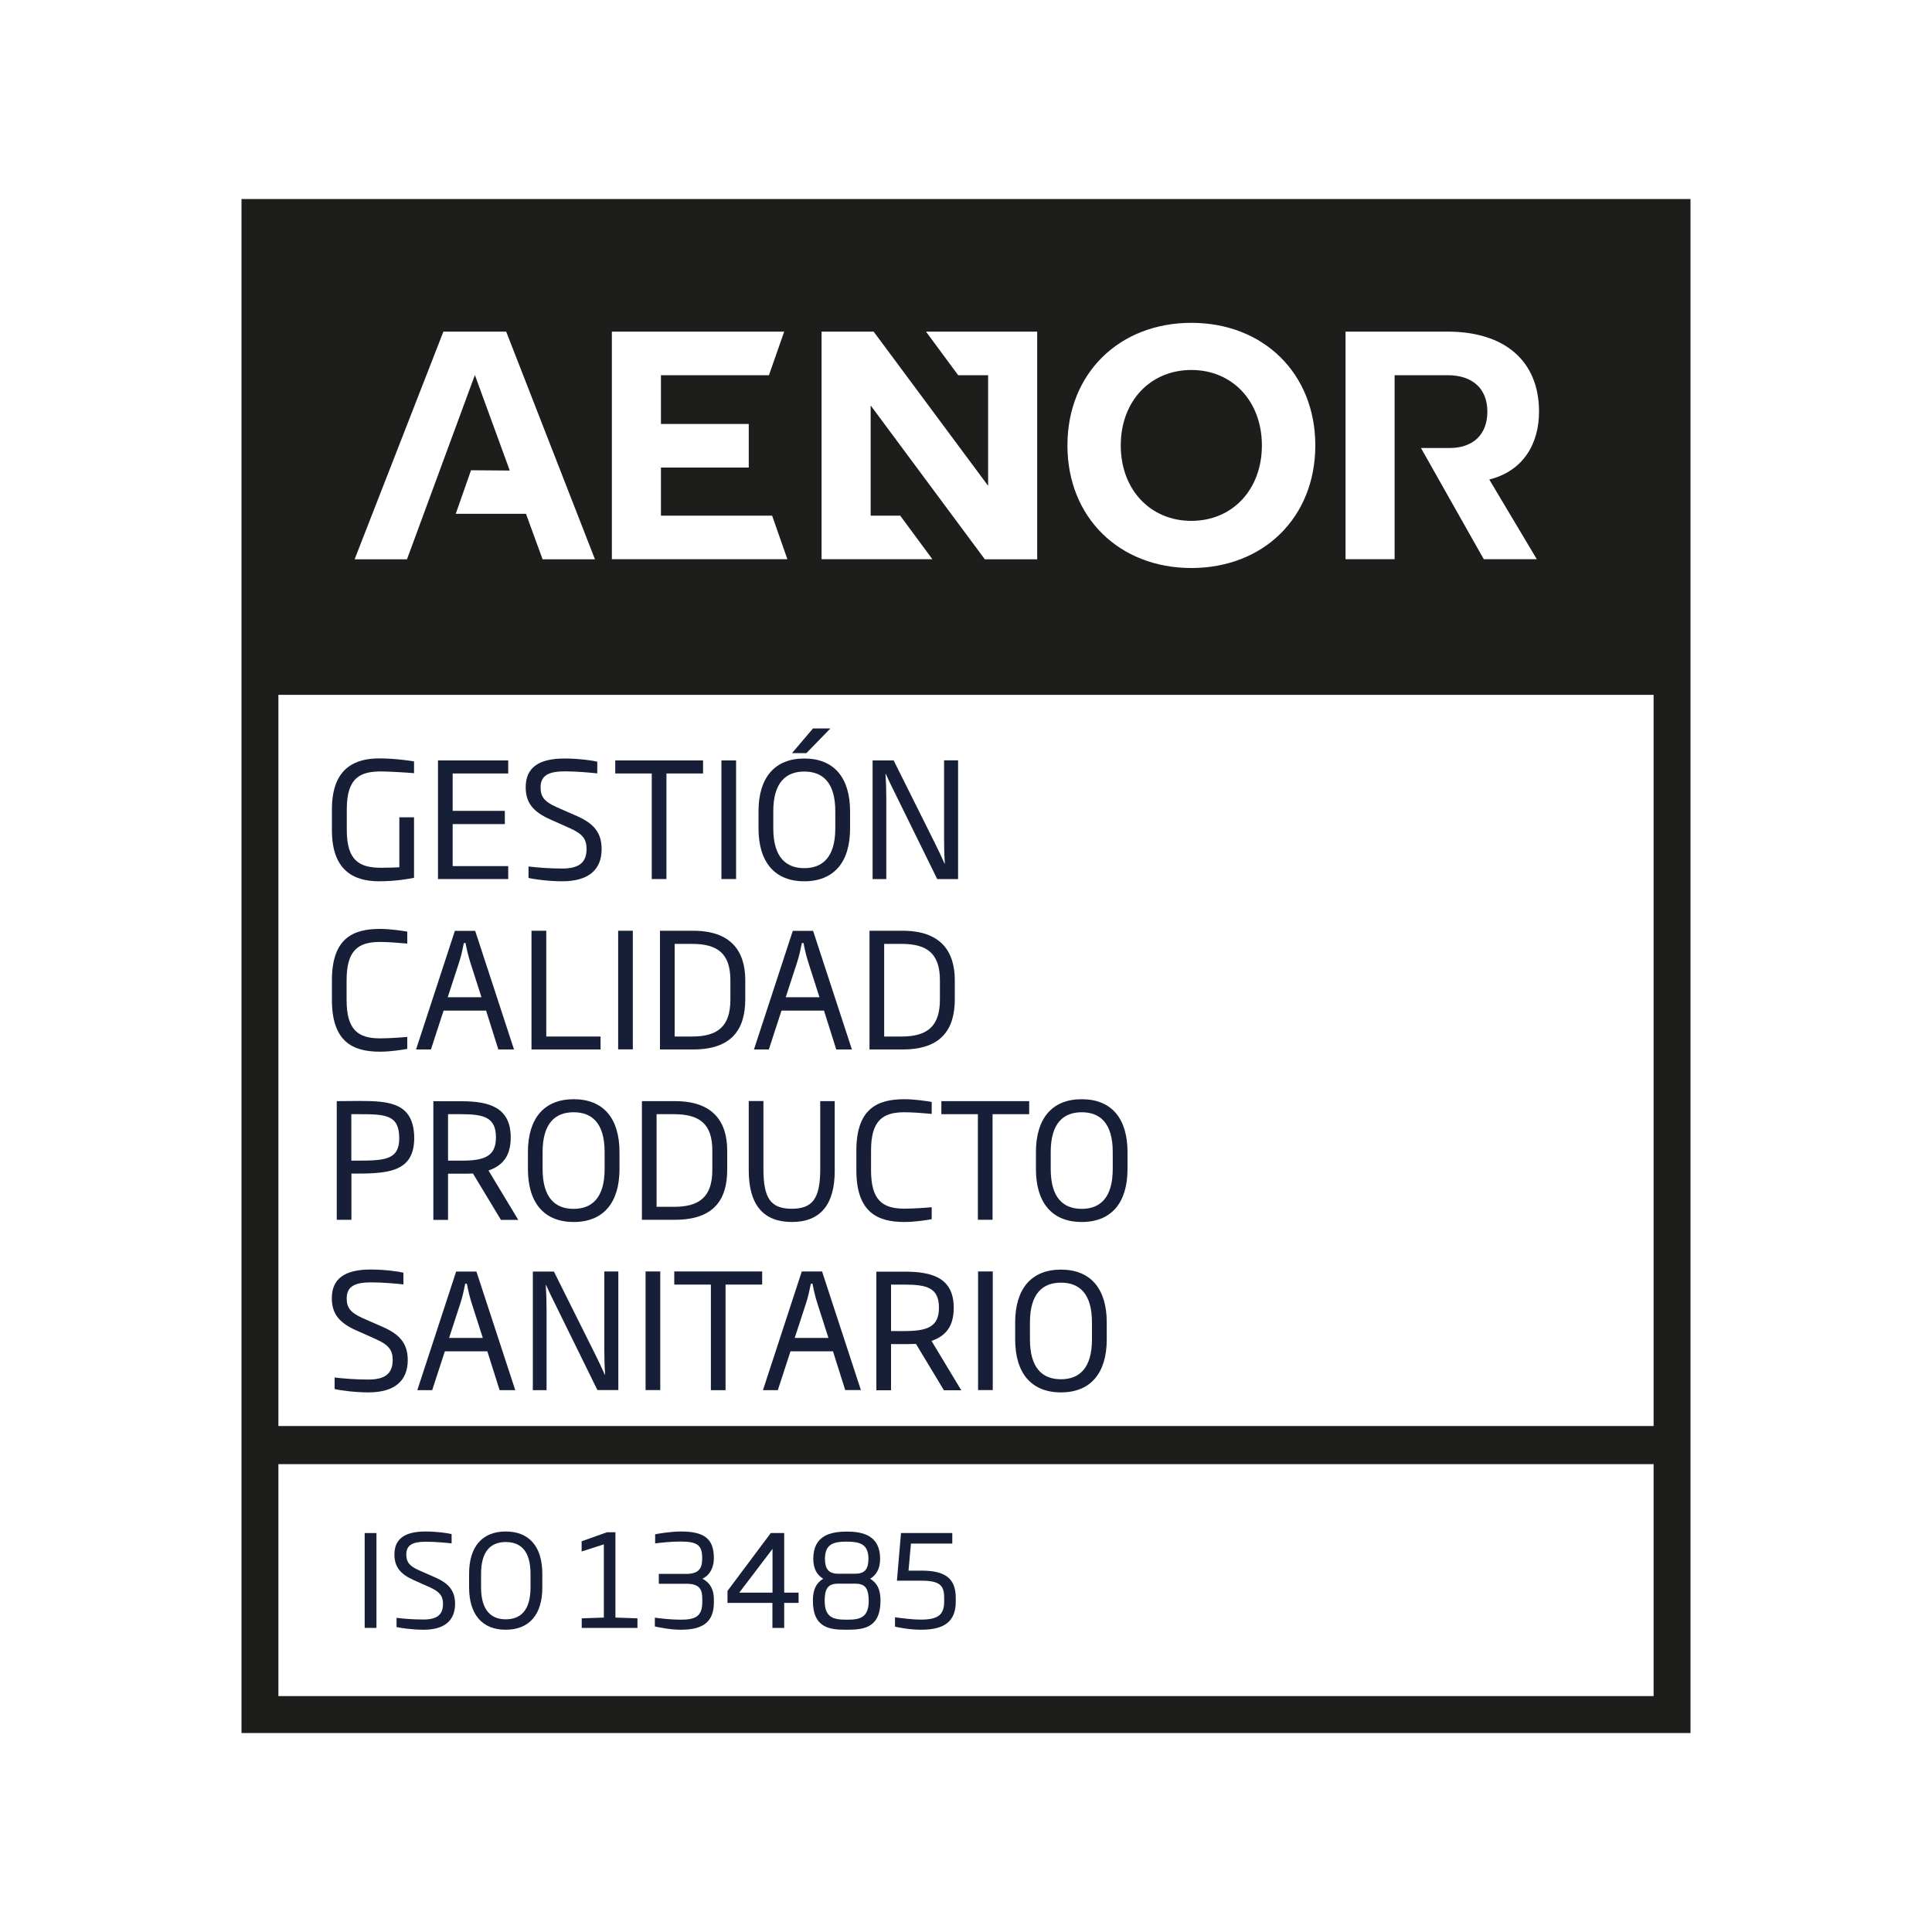 <?xml version="1.0" encoding="utf-8"?>
<!-- Generator: Adobe Illustrator 26.1.0, SVG Export Plug-In . SVG Version: 6.00 Build 0)  -->
<svg version="1.1" id="Capa_1" xmlns="http://www.w3.org/2000/svg" xmlns:xlink="http://www.w3.org/1999/xlink" x="0px" y="0px"
	 viewBox="0 0 200 200" style="enable-background:new 0 0 200 200;" xml:space="preserve">
<style type="text/css">
	.st0{clip-path:url(#SVGID_00000029766409912613033420000014271023348830177208_);fill:#FFFFFF;}
	.st1{clip-path:url(#SVGID_00000029766409912613033420000014271023348830177208_);fill:none;stroke:#FFFFFF;stroke-miterlimit:10;}
	.st2{clip-path:url(#SVGID_00000029766409912613033420000014271023348830177208_);fill:#99A180;}
	.st3{clip-path:url(#SVGID_00000029766409912613033420000014271023348830177208_);fill:#E1EAD9;}
	.st4{clip-path:url(#SVGID_00000029766409912613033420000014271023348830177208_);fill:#3B4B22;}
	.st5{fill:#FFFFFF;}
	.st6{clip-path:url(#SVGID_00000155113421750169163930000014970571747314673075_);fill:#3B4B22;}
	.st7{clip-path:url(#SVGID_00000017478116130002442330000013836128469288339330_);fill:#3B4B22;}
	.st8{clip-path:url(#SVGID_00000120541882130993555100000005288562222156899263_);fill:#3B4B22;}
	.st9{clip-path:url(#SVGID_00000000194286300167168940000006331763217217465995_);fill:#3B4B22;}
	.st10{clip-path:url(#SVGID_00000000194286300167168940000006331763217217465995_);fill:#FFFFFF;}
	.st11{clip-path:url(#SVGID_00000000194286300167168940000006331763217217465995_);fill:#6D744B;}
	.st12{fill:#5E5F5F;}
	.st13{clip-path:url(#SVGID_00000063617624841320927930000005158649509748426126_);fill:#FFFFFF;}
	.st14{clip-path:url(#SVGID_00000178893030776284582160000017565724673099476104_);fill:#FFFFFF;}
	.st15{clip-path:url(#SVGID_00000050635817574786679150000018022816532500146076_);fill:#FFFFFF;}
	.st16{clip-path:url(#SVGID_00000054264854717207872870000002929651996077332671_);fill:#FFFFFF;}
	.st17{clip-path:url(#SVGID_00000080165143867039888450000007678435944531422384_);fill:#FFFFFF;}
	.st18{clip-path:url(#SVGID_00000155112483689057375950000008455671313399018409_);fill:#FFFFFF;}
	.st19{clip-path:url(#SVGID_00000055685569874062622090000003842835724494306227_);fill:#FFFFFF;}
	.st20{clip-path:url(#SVGID_00000179626346289117178610000009145935070815463836_);fill:#FFFFFF;}
	.st21{clip-path:url(#SVGID_00000014623896737903016520000016955934788464974218_);fill:#FFFFFF;}
	.st22{clip-path:url(#SVGID_00000039816937069981387290000004882383165477963421_);fill:#FFFFFF;}
	.st23{clip-path:url(#SVGID_00000039816937069981387290000004882383165477963421_);fill:#E1EAD9;}
	.st24{clip-path:url(#SVGID_00000039816937069981387290000004882383165477963421_);fill:#3B4B22;}
	.st25{clip-path:url(#SVGID_00000033356796106963946700000014125800688564279217_);fill:#1D1D1B;}
	.st26{clip-path:url(#SVGID_00000033356796106963946700000014125800688564279217_);fill:#171E38;}
	.st27{fill:#171E38;}
	.st28{clip-path:url(#SVGID_00000028287301472946922460000011292785784028070289_);fill:#171E38;}
	.st29{clip-path:url(#SVGID_00000070834698970179530900000017477471132308402053_);fill:#171E38;}
	.st30{clip-path:url(#SVGID_00000016776239617914175280000014031279400263562882_);fill:#171E38;}
	.st31{clip-path:url(#SVGID_00000029025706817261085360000002252834158796864425_);fill:#171E38;}
	.st32{clip-path:url(#SVGID_00000134931458403680342270000007425688248784124291_);fill:#171E38;}
	.st33{clip-path:url(#SVGID_00000095334990011276873810000011763188494571453594_);fill:#171E38;}
	.st34{clip-path:url(#SVGID_00000159435084162167893210000009465721655468923815_);fill:#171E38;}
	.st35{clip-path:url(#SVGID_00000151535332851752780930000003712336325973529271_);fill:#171E38;}
	.st36{clip-path:url(#SVGID_00000072987706431448314200000015658650964600712630_);fill:#171E38;}
	.st37{clip-path:url(#SVGID_00000133515321968715212880000003006929249386139011_);fill:#171E38;}
	.st38{fill-rule:evenodd;clip-rule:evenodd;fill:#004A99;}
	.st39{fill-rule:evenodd;clip-rule:evenodd;fill:#8C9091;}
	.st40{fill-rule:evenodd;clip-rule:evenodd;fill:#FFFFFF;}
	.st41{fill:#989496;}
	.st42{fill:#1D1D1B;}
	.st43{fill-rule:evenodd;clip-rule:evenodd;fill:#1D1D1B;}
</style>
<g>
	<g>
		<defs>
			<rect id="SVGID_00000134958948298090559980000005872653824064048561_" x="25" y="20.6" width="150" height="158.81"/>
		</defs>
		<clipPath id="SVGID_00000070096189462858566210000007611878847014368171_">
			<use xlink:href="#SVGID_00000134958948298090559980000005872653824064048561_"  style="overflow:visible;"/>
		</clipPath>
		<path style="clip-path:url(#SVGID_00000070096189462858566210000007611878847014368171_);fill:#1D1D1B;" d="M116.02,46.11
			c0-4.58,3.06-7.81,7.31-7.81c4.24,0,7.3,3.23,7.3,7.81c0,4.58-3.06,7.81-7.3,7.81C119.09,53.92,116.02,50.69,116.02,46.11
			 M171.18,147.62H28.82V71.93h142.36V147.62z M171.18,175.58H28.82v-24.01h142.36V175.58z M45.9,34.33h6.5l9.19,23.57h-5.42
			l-1.72-4.71h-7.27l1.58-4.51l4.01,0.03l-3.61-9.89l-7.03,19.08h-5.42L45.9,34.33z M63.34,34.33h17.84l-1.58,4.51H68.42v5.05h9.09
			v4.51h-9.09v4.98h11.51l1.58,4.51H63.34V34.33z M85.05,34.33h5.39l11.85,15.96V38.84h-3.1l-3.33-4.51h11.51v23.57h-5.42
			L90.13,41.97v11.41h3.06l3.33,4.51H85.05V34.33z M123.33,33.42c7.47,0,12.83,5.25,12.83,12.69c0,7.44-5.35,12.69-12.83,12.69
			c-7.47,0-12.83-5.25-12.83-12.69C110.5,38.67,115.85,33.42,123.33,33.42 M139.29,34.33h10.57c5.93,0,9.46,3.06,9.46,8.28
			c0,3.23-1.55,6.13-5.15,7.03l4.92,8.25h-5.49l-6.5-11.51h2.93c2.49,0,3.94-1.41,3.94-3.77c0-2.36-1.51-3.77-4.11-3.77h-5.49v19.05
			h-5.08V34.33z M25,179.4h150V20.6H25V179.4z"/>
		<path style="clip-path:url(#SVGID_00000070096189462858566210000007611878847014368171_);fill:#171E38;" d="M39.24,91.23
			c-2.73,0-4.88-1.21-4.88-5.29v-2.17c0-4.32,2.46-5.26,4.89-5.26c1.79,0,3.42,0.28,3.61,0.31v1.22c-0.73-0.07-2.7-0.18-3.39-0.18
			c-2.08,0-3.57,0.55-3.57,3.9v2.17c0,3.12,1.27,3.9,3.54,3.9c0.71,0,1.41-0.02,1.9-0.05v-5.17h1.52v6.26
			C42.36,90.98,40.92,91.23,39.24,91.23"/>
	</g>
	<polygon class="st27" points="45.34,91 45.34,78.72 52.61,78.72 52.61,80.07 46.86,80.07 46.86,83.94 52.26,83.94 52.26,85.31 
		46.86,85.31 46.86,89.66 52.61,89.66 52.61,91 	"/>
	<g>
		<defs>
			<rect id="SVGID_00000003799976728619136760000008301555319605443204_" x="25" y="20.6" width="150" height="158.81"/>
		</defs>
		<clipPath id="SVGID_00000176726734872556769990000010790358215490162588_">
			<use xlink:href="#SVGID_00000003799976728619136760000008301555319605443204_"  style="overflow:visible;"/>
		</clipPath>
		<path style="clip-path:url(#SVGID_00000176726734872556769990000010790358215490162588_);fill:#171E38;" d="M58.21,91.23
			c-1.49,0-3.06-0.23-3.5-0.35V89.7c0.97,0.11,2.12,0.21,3.5,0.21c1.67,0,2.51-0.58,2.51-2.02c0-0.98-0.36-1.54-1.67-2.13l-2.1-0.94
			c-1.64-0.73-2.53-1.62-2.53-3.32c0-2.02,1.32-2.98,4.02-2.98c1.47,0,2.94,0.21,3.39,0.33v1.21c-0.74-0.08-2.15-0.21-3.34-0.21
			c-1.62,0-2.53,0.38-2.53,1.65c0,0.94,0.35,1.47,1.65,2.05l2.12,0.93c1.72,0.76,2.55,1.7,2.55,3.42
			C62.28,90.03,60.93,91.23,58.21,91.23"/>
	</g>
	<polygon class="st27" points="68.99,80.07 68.99,91 67.47,91 67.47,80.07 63.69,80.07 63.69,78.72 72.78,78.72 72.78,80.07 	"/>
	<rect x="74.68" y="78.72" class="st27" width="1.52" height="12.28"/>
	<g>
		<defs>
			<rect id="SVGID_00000018935225111401985700000009480931700458222217_" x="25" y="20.6" width="150" height="158.81"/>
		</defs>
		<clipPath id="SVGID_00000078754820431238090360000003435890907950019509_">
			<use xlink:href="#SVGID_00000018935225111401985700000009480931700458222217_"  style="overflow:visible;"/>
		</clipPath>
		<path style="clip-path:url(#SVGID_00000078754820431238090360000003435890907950019509_);fill:#171E38;" d="M83.48,77.96h-1.49
			l2.17-2.55h1.8L83.48,77.96z M86.47,83.99c0-3.01-1.32-4.12-3.21-4.12c-1.88,0-3.21,1.11-3.21,4.12v1.75
			c0,3.01,1.32,4.13,3.21,4.13c1.88,0,3.21-1.12,3.21-4.13V83.99z M83.26,91.23c-3.06,0-4.74-1.98-4.74-5.49v-1.75
			c0-3.5,1.69-5.47,4.74-5.47c3.06,0,4.74,1.97,4.74,5.47v1.75C88.01,89.25,86.32,91.23,83.26,91.23"/>
		<path style="clip-path:url(#SVGID_00000078754820431238090360000003435890907950019509_);fill:#171E38;" d="M97.02,91l-4.33-8.81
			c-0.3-0.61-0.68-1.36-0.99-2.08h-0.03c0.05,0.81,0.08,1.7,0.08,2.56V91h-1.42V78.72h2.18l4.28,8.58c0.3,0.6,0.7,1.44,0.99,2.1
			h0.03c-0.07-0.98-0.08-1.94-0.08-2.7v-7.99h1.45V91H97.02z"/>
		<path style="clip-path:url(#SVGID_00000078754820431238090360000003435890907950019509_);fill:#171E38;" d="M39.32,108.87
			c-2.81,0-4.96-1.04-4.96-5.36v-2.03c0-4.32,2.15-5.32,4.96-5.32c1.12,0,2.35,0.2,2.84,0.28v1.24c-0.76-0.07-1.93-0.17-2.84-0.17
			c-2.31,0-3.44,0.94-3.44,3.97v2.03c0,3.03,1.12,3.98,3.44,3.98c0.91,0,2.08-0.08,2.84-0.15v1.24
			C41.67,108.67,40.44,108.87,39.32,108.87"/>
		<path style="clip-path:url(#SVGID_00000078754820431238090360000003435890907950019509_);fill:#171E38;" d="M48.69,99.64
			c-0.21-0.66-0.36-1.29-0.5-2.02h-0.17c-0.15,0.73-0.28,1.36-0.5,2.02l-1.17,3.59h3.49L48.69,99.64z M51.59,108.64l-1.27-4.02h-4.4
			l-1.31,4.02h-1.54l4.02-12.28h2.1l4.02,12.28H51.59z"/>
	</g>
	<polygon class="st27" points="55.02,108.64 55.02,96.35 56.55,96.35 56.55,107.3 62.17,107.3 62.17,108.64 	"/>
	<rect x="63.99" y="96.35" class="st27" width="1.52" height="12.28"/>
	<g>
		<defs>
			<rect id="SVGID_00000099657285271287243470000007527153256290980254_" x="25" y="20.6" width="150" height="158.81"/>
		</defs>
		<clipPath id="SVGID_00000117664351412070495510000002940233151718416543_">
			<use xlink:href="#SVGID_00000099657285271287243470000007527153256290980254_"  style="overflow:visible;"/>
		</clipPath>
		<path style="clip-path:url(#SVGID_00000117664351412070495510000002940233151718416543_);fill:#171E38;" d="M75.61,101.48
			c0-2.79-1.34-3.77-3.98-3.77h-1.79v9.59h1.79c2.65,0,3.98-1.03,3.98-3.82V101.48z M71.76,108.64h-3.44V96.35h3.44
			c3.82,0,5.39,2.02,5.39,5.12v2C77.14,106.6,75.71,108.64,71.76,108.64"/>
		<path style="clip-path:url(#SVGID_00000117664351412070495510000002940233151718416543_);fill:#171E38;" d="M83.68,99.64
			c-0.21-0.66-0.36-1.29-0.5-2.02h-0.17c-0.15,0.73-0.28,1.36-0.5,2.02l-1.17,3.59h3.49L83.68,99.64z M86.57,108.64l-1.27-4.02h-4.4
			l-1.31,4.02h-1.54l4.02-12.28h2.1l4.02,12.28H86.57z"/>
		<path style="clip-path:url(#SVGID_00000117664351412070495510000002940233151718416543_);fill:#171E38;" d="M97.3,101.48
			c0-2.79-1.34-3.77-3.98-3.77h-1.79v9.59h1.79c2.65,0,3.98-1.03,3.98-3.82V101.48z M93.45,108.64h-3.44V96.35h3.44
			c3.82,0,5.39,2.02,5.39,5.12v2C98.83,106.6,97.4,108.64,93.45,108.64"/>
		<path style="clip-path:url(#SVGID_00000117664351412070495510000002940233151718416543_);fill:#171E38;" d="M37.18,115.34h-0.81
			v4.81h0.5c2.96,0,4.46-0.07,4.46-2.33C41.32,115.41,39.93,115.34,37.18,115.34 M36.38,121.49v4.78h-1.52v-12.28
			c0.79,0,1.59-0.02,2.35-0.02c3.09,0,5.65,0.18,5.67,3.85C42.87,121.48,39.91,121.49,36.38,121.49"/>
		<path style="clip-path:url(#SVGID_00000117664351412070495510000002940233151718416543_);fill:#171E38;" d="M47.75,115.34h-1.37
			v4.81h1.42c2.4,0,3.54-0.48,3.54-2.41C51.34,115.69,50.13,115.34,47.75,115.34 M51.85,126.27l-2.89-4.79
			c-0.33,0.02-0.79,0.02-1.16,0.02h-1.42v4.78h-1.52v-12.28h2.89c2.84,0,5.12,0.6,5.12,3.75c0,1.97-0.88,2.93-2.3,3.42l3.08,5.11
			H51.85z"/>
		<path style="clip-path:url(#SVGID_00000117664351412070495510000002940233151718416543_);fill:#171E38;" d="M62.59,119.26
			c0-3.01-1.32-4.12-3.21-4.12c-1.88,0-3.21,1.11-3.21,4.12v1.75c0,3.01,1.32,4.13,3.21,4.13c1.88,0,3.21-1.12,3.21-4.13V119.26z
			 M59.39,126.5c-3.06,0-4.74-1.98-4.74-5.49v-1.75c0-3.5,1.69-5.47,4.74-5.47c3.06,0,4.74,1.97,4.74,5.47v1.75
			C64.13,124.52,62.45,126.5,59.39,126.5"/>
		<path style="clip-path:url(#SVGID_00000117664351412070495510000002940233151718416543_);fill:#171E38;" d="M73.74,119.11
			c0-2.79-1.34-3.77-3.98-3.77h-1.79v9.59h1.79c2.65,0,3.98-1.03,3.98-3.82V119.11z M69.89,126.27h-3.44v-12.28h3.44
			c3.82,0,5.39,2.02,5.39,5.12v2C75.28,124.24,73.84,126.27,69.89,126.27"/>
		<path style="clip-path:url(#SVGID_00000117664351412070495510000002940233151718416543_);fill:#171E38;" d="M81.97,126.5
			c-2.96,0-4.46-1.79-4.46-5.34v-7.18h1.52V121c0,2.97,0.69,4.13,2.94,4.13c2.23,0,2.94-1.17,2.94-4.13v-7.01h1.5v7.18
			C86.42,124.72,84.91,126.5,81.97,126.5"/>
		<path style="clip-path:url(#SVGID_00000117664351412070495510000002940233151718416543_);fill:#171E38;" d="M93.61,126.5
			c-2.81,0-4.96-1.04-4.96-5.36v-2.03c0-4.32,2.15-5.32,4.96-5.32c1.12,0,2.35,0.2,2.84,0.28v1.24c-0.76-0.07-1.93-0.17-2.84-0.17
			c-2.31,0-3.44,0.94-3.44,3.97v2.03c0,3.03,1.12,3.98,3.44,3.98c0.91,0,2.08-0.08,2.84-0.15v1.24
			C95.96,126.3,94.74,126.5,93.61,126.5"/>
	</g>
	<polygon class="st27" points="102.75,115.34 102.75,126.27 101.23,126.27 101.23,115.34 97.45,115.34 97.45,113.99 106.54,113.99 
		106.54,115.34 	"/>
	<g>
		<defs>
			<rect id="SVGID_00000145765581914391549620000017919687543748372157_" x="25" y="20.6" width="150" height="158.81"/>
		</defs>
		<clipPath id="SVGID_00000166648174415959999920000002881890724991269769_">
			<use xlink:href="#SVGID_00000145765581914391549620000017919687543748372157_"  style="overflow:visible;"/>
		</clipPath>
		<path style="clip-path:url(#SVGID_00000166648174415959999920000002881890724991269769_);fill:#171E38;" d="M115.19,119.26
			c0-3.01-1.32-4.12-3.21-4.12c-1.88,0-3.21,1.11-3.21,4.12v1.75c0,3.01,1.32,4.13,3.21,4.13c1.88,0,3.21-1.12,3.21-4.13V119.26z
			 M111.98,126.5c-3.06,0-4.74-1.98-4.74-5.49v-1.75c0-3.5,1.69-5.47,4.74-5.47c3.06,0,4.74,1.97,4.74,5.47v1.75
			C116.72,124.52,115.04,126.5,111.98,126.5"/>
		<path style="clip-path:url(#SVGID_00000166648174415959999920000002881890724991269769_);fill:#171E38;" d="M38.14,144.14
			c-1.49,0-3.06-0.23-3.5-0.35v-1.19c0.97,0.11,2.12,0.21,3.5,0.21c1.67,0,2.51-0.58,2.51-2.02c0-0.98-0.36-1.54-1.67-2.13
			l-2.1-0.94c-1.64-0.73-2.53-1.62-2.53-3.32c0-2.02,1.32-2.98,4.02-2.98c1.47,0,2.94,0.21,3.39,0.33v1.21
			c-0.74-0.08-2.15-0.21-3.34-0.21c-1.62,0-2.53,0.38-2.53,1.65c0,0.94,0.35,1.47,1.65,2.05l2.12,0.93c1.72,0.76,2.55,1.7,2.55,3.42
			C42.21,142.93,40.86,144.14,38.14,144.14"/>
		<path style="clip-path:url(#SVGID_00000166648174415959999920000002881890724991269769_);fill:#171E38;" d="M48.83,134.91
			c-0.21-0.66-0.36-1.29-0.5-2.02h-0.17c-0.15,0.73-0.28,1.36-0.5,2.02l-1.17,3.59h3.49L48.83,134.91z M51.72,143.91l-1.27-4.02
			h-4.4l-1.31,4.02H43.2l4.02-12.28h2.1l4.02,12.28H51.72z"/>
		<path style="clip-path:url(#SVGID_00000166648174415959999920000002881890724991269769_);fill:#171E38;" d="M61.85,143.91
			l-4.33-8.81c-0.3-0.61-0.68-1.36-0.99-2.08H56.5c0.05,0.81,0.08,1.7,0.08,2.56v8.33h-1.42v-12.28h2.18l4.28,8.58
			c0.3,0.6,0.7,1.44,0.99,2.1h0.03c-0.07-0.98-0.08-1.94-0.08-2.7v-7.99h1.45v12.28H61.85z"/>
	</g>
	<rect x="66.83" y="131.62" class="st27" width="1.52" height="12.28"/>
	<g>
		<defs>
			<rect id="SVGID_00000002362782680359867060000002852640850682500769_" x="25" y="20.6" width="150" height="158.81"/>
		</defs>
		<clipPath id="SVGID_00000169543264434672788920000012116848395238252196_">
			<use xlink:href="#SVGID_00000002362782680359867060000002852640850682500769_"  style="overflow:visible;"/>
		</clipPath>
		<path style="clip-path:url(#SVGID_00000169543264434672788920000012116848395238252196_);fill:#171E38;" d="M84.61,134.91
			c-0.21-0.66-0.36-1.29-0.5-2.02h-0.17c-0.15,0.73-0.28,1.36-0.5,2.02l-1.17,3.59h3.49L84.61,134.91z M87.5,143.91l-1.27-4.02h-4.4
			l-1.31,4.02h-1.54L83,131.62h2.1l4.02,12.28H87.5z"/>
	</g>
	<polygon class="st27" points="75.11,132.98 75.11,143.91 73.59,143.91 73.59,132.98 69.8,132.98 69.8,131.62 78.9,131.62 
		78.9,132.98 	"/>
	<g>
		<defs>
			<rect id="SVGID_00000156576695767652150630000000679295209758676100_" x="25" y="20.6" width="150" height="158.81"/>
		</defs>
		<clipPath id="SVGID_00000096022253851851553950000002132543934500606651_">
			<use xlink:href="#SVGID_00000156576695767652150630000000679295209758676100_"  style="overflow:visible;"/>
		</clipPath>
		<path style="clip-path:url(#SVGID_00000096022253851851553950000002132543934500606651_);fill:#171E38;" d="M93.61,132.98h-1.37
			v4.81h1.42c2.4,0,3.54-0.48,3.54-2.41C97.2,133.33,95.99,132.98,93.61,132.98 M97.71,143.91l-2.89-4.79
			c-0.33,0.02-0.79,0.02-1.16,0.02h-1.42v4.78h-1.52v-12.28h2.89c2.84,0,5.12,0.6,5.12,3.75c0,1.97-0.88,2.93-2.3,3.42l3.08,5.11
			H97.71z"/>
	</g>
	<rect x="101.25" y="131.62" class="st27" width="1.52" height="12.28"/>
	<g>
		<defs>
			<rect id="SVGID_00000034070039753017534960000015998627000891730358_" x="25" y="20.6" width="150" height="158.81"/>
		</defs>
		<clipPath id="SVGID_00000045618493673374749550000007050993236637746612_">
			<use xlink:href="#SVGID_00000034070039753017534960000015998627000891730358_"  style="overflow:visible;"/>
		</clipPath>
		<path style="clip-path:url(#SVGID_00000045618493673374749550000007050993236637746612_);fill:#171E38;" d="M113.04,136.9
			c0-3.01-1.32-4.12-3.21-4.12c-1.88,0-3.21,1.11-3.21,4.12v1.75c0,3.01,1.32,4.13,3.21,4.13c1.88,0,3.21-1.12,3.21-4.13V136.9z
			 M109.83,144.14c-3.06,0-4.74-1.98-4.74-5.49v-1.75c0-3.5,1.69-5.47,4.74-5.47c3.06,0,4.74,1.97,4.74,5.47v1.75
			C114.57,142.15,112.89,144.14,109.83,144.14"/>
	</g>
	<rect x="37.75" y="158.7" class="st27" width="1.22" height="9.82"/>
	<g>
		<defs>
			<rect id="SVGID_00000163788651643603315340000004607073422547977881_" x="25" y="20.6" width="150" height="158.81"/>
		</defs>
		<clipPath id="SVGID_00000108293230481491952600000002216915357945136058_">
			<use xlink:href="#SVGID_00000163788651643603315340000004607073422547977881_"  style="overflow:visible;"/>
		</clipPath>
		<path style="clip-path:url(#SVGID_00000108293230481491952600000002216915357945136058_);fill:#171E38;" d="M43.85,168.71
			c-1.19,0-2.44-0.19-2.8-0.28v-0.95c0.78,0.09,1.69,0.17,2.8,0.17c1.34,0,2.01-0.46,2.01-1.61c0-0.78-0.29-1.23-1.33-1.71
			l-1.68-0.75c-1.31-0.58-2.02-1.3-2.02-2.66c0-1.61,1.06-2.38,3.21-2.38c1.18,0,2.35,0.17,2.71,0.27v0.96
			c-0.59-0.07-1.72-0.17-2.67-0.17c-1.3,0-2.02,0.3-2.02,1.32c0,0.75,0.28,1.18,1.32,1.64l1.69,0.74c1.37,0.61,2.04,1.36,2.04,2.74
			C47.1,167.75,46.02,168.71,43.85,168.71"/>
		<path style="clip-path:url(#SVGID_00000108293230481491952600000002216915357945136058_);fill:#171E38;" d="M54.92,162.92
			c0-2.41-1.06-3.29-2.56-3.29c-1.51,0-2.56,0.89-2.56,3.29v1.4c0,2.41,1.06,3.31,2.56,3.31c1.51,0,2.56-0.9,2.56-3.31V162.92z
			 M52.35,168.71c-2.44,0-3.79-1.59-3.79-4.39v-1.4c0-2.8,1.35-4.38,3.79-4.38c2.44,0,3.79,1.57,3.79,4.38v1.4
			C56.15,167.12,54.8,168.71,52.35,168.71"/>
	</g>
	<polygon class="st27" points="60.22,168.52 60.22,167.53 62.51,167.45 62.51,159.87 60.21,160.61 60.21,159.55 62.83,158.62 
		63.71,158.62 63.71,167.45 65.99,167.53 65.99,168.52 	"/>
	<g>
		<defs>
			<rect id="SVGID_00000061459940806639827150000007425036204509042838_" x="25" y="20.6" width="150" height="158.81"/>
		</defs>
		<clipPath id="SVGID_00000183214666252134239930000005989261165685886891_">
			<use xlink:href="#SVGID_00000061459940806639827150000007425036204509042838_"  style="overflow:visible;"/>
		</clipPath>
		<path style="clip-path:url(#SVGID_00000183214666252134239930000005989261165685886891_);fill:#171E38;" d="M70.47,168.71
			c-1.08,0-2.3-0.25-2.68-0.34v-0.91c0.48,0.07,1.67,0.21,2.67,0.21c1.48,0,2.24-0.32,2.24-1.8v-0.33c0-0.89-0.17-1.59-1.65-1.59
			H68.2v-1.02h2.84c1.48,0,1.65-0.77,1.65-1.64c0-1.33-0.5-1.71-2.25-1.71c-0.95,0-1.96,0.11-2.62,0.19v-0.94
			c0.17-0.04,1.55-0.29,2.64-0.29c2.31,0,3.44,0.64,3.44,2.75c0,0.87-0.33,1.72-1.19,2.14c0.87,0.44,1.19,1.22,1.19,2.1v0.33
			C73.91,168.01,72.64,168.71,70.47,168.71"/>
	</g>
	<path class="st27" d="M79.97,160.34l-3.44,4.53h3.44V160.34z M81.18,165.93v2.59h-1.22v-2.59h-4.65v-1.24l4.48-5.99h1.39v6.17h1.49
		v1.06H81.18z"/>
	<g>
		<defs>
			<rect id="SVGID_00000140013451065180101230000012443322171180655520_" x="25" y="20.6" width="150" height="158.81"/>
		</defs>
		<clipPath id="SVGID_00000069389956999000426410000008809026949284814215_">
			<use xlink:href="#SVGID_00000140013451065180101230000012443322171180655520_"  style="overflow:visible;"/>
		</clipPath>
		<path style="clip-path:url(#SVGID_00000069389956999000426410000008809026949284814215_);fill:#171E38;" d="M87.63,159.59
			c-1.28,0-2.23,0.21-2.23,1.77c0,0.96,0.3,1.55,1.36,1.55h1.78c1.06,0,1.36-0.58,1.36-1.55C89.9,159.8,88.95,159.59,87.63,159.59
			 M88.54,163.94h-1.78c-1.06,0-1.39,0.53-1.39,1.76c0,1.79,0.94,1.97,2.3,1.97c1.32,0,2.26-0.18,2.26-1.97
			C89.91,164.47,89.6,163.94,88.54,163.94 M87.63,168.71c-1.67,0-3.48-0.13-3.48-3.01c0-1.2,0.37-1.84,1.07-2.27
			c-0.64-0.38-1.03-1.03-1.03-2.06c0-2.41,1.77-2.82,3.48-2.82c1.67,0,3.44,0.41,3.44,2.82c0,1.03-0.4,1.68-1.03,2.06
			c0.7,0.44,1.07,1.07,1.07,2.27C91.14,168.58,89.33,168.71,87.63,168.71"/>
		<path style="clip-path:url(#SVGID_00000069389956999000426410000008809026949284814215_);fill:#171E38;" d="M95.36,168.71
			c-1.23,0-2.41-0.25-2.71-0.32v-0.97c0.54,0.07,1.69,0.24,2.68,0.24c1.76,0,2.41-0.48,2.41-1.88v-0.38c0-1.29-0.46-1.77-2.41-1.77
			h-2.48l0.42-4.93h5.31v1.09h-4.28l-0.25,2.8h1.33c2.49,0,3.56,0.82,3.56,2.82v0.38C98.95,167.9,97.69,168.71,95.36,168.71"/>
	</g>
</g>
</svg>
